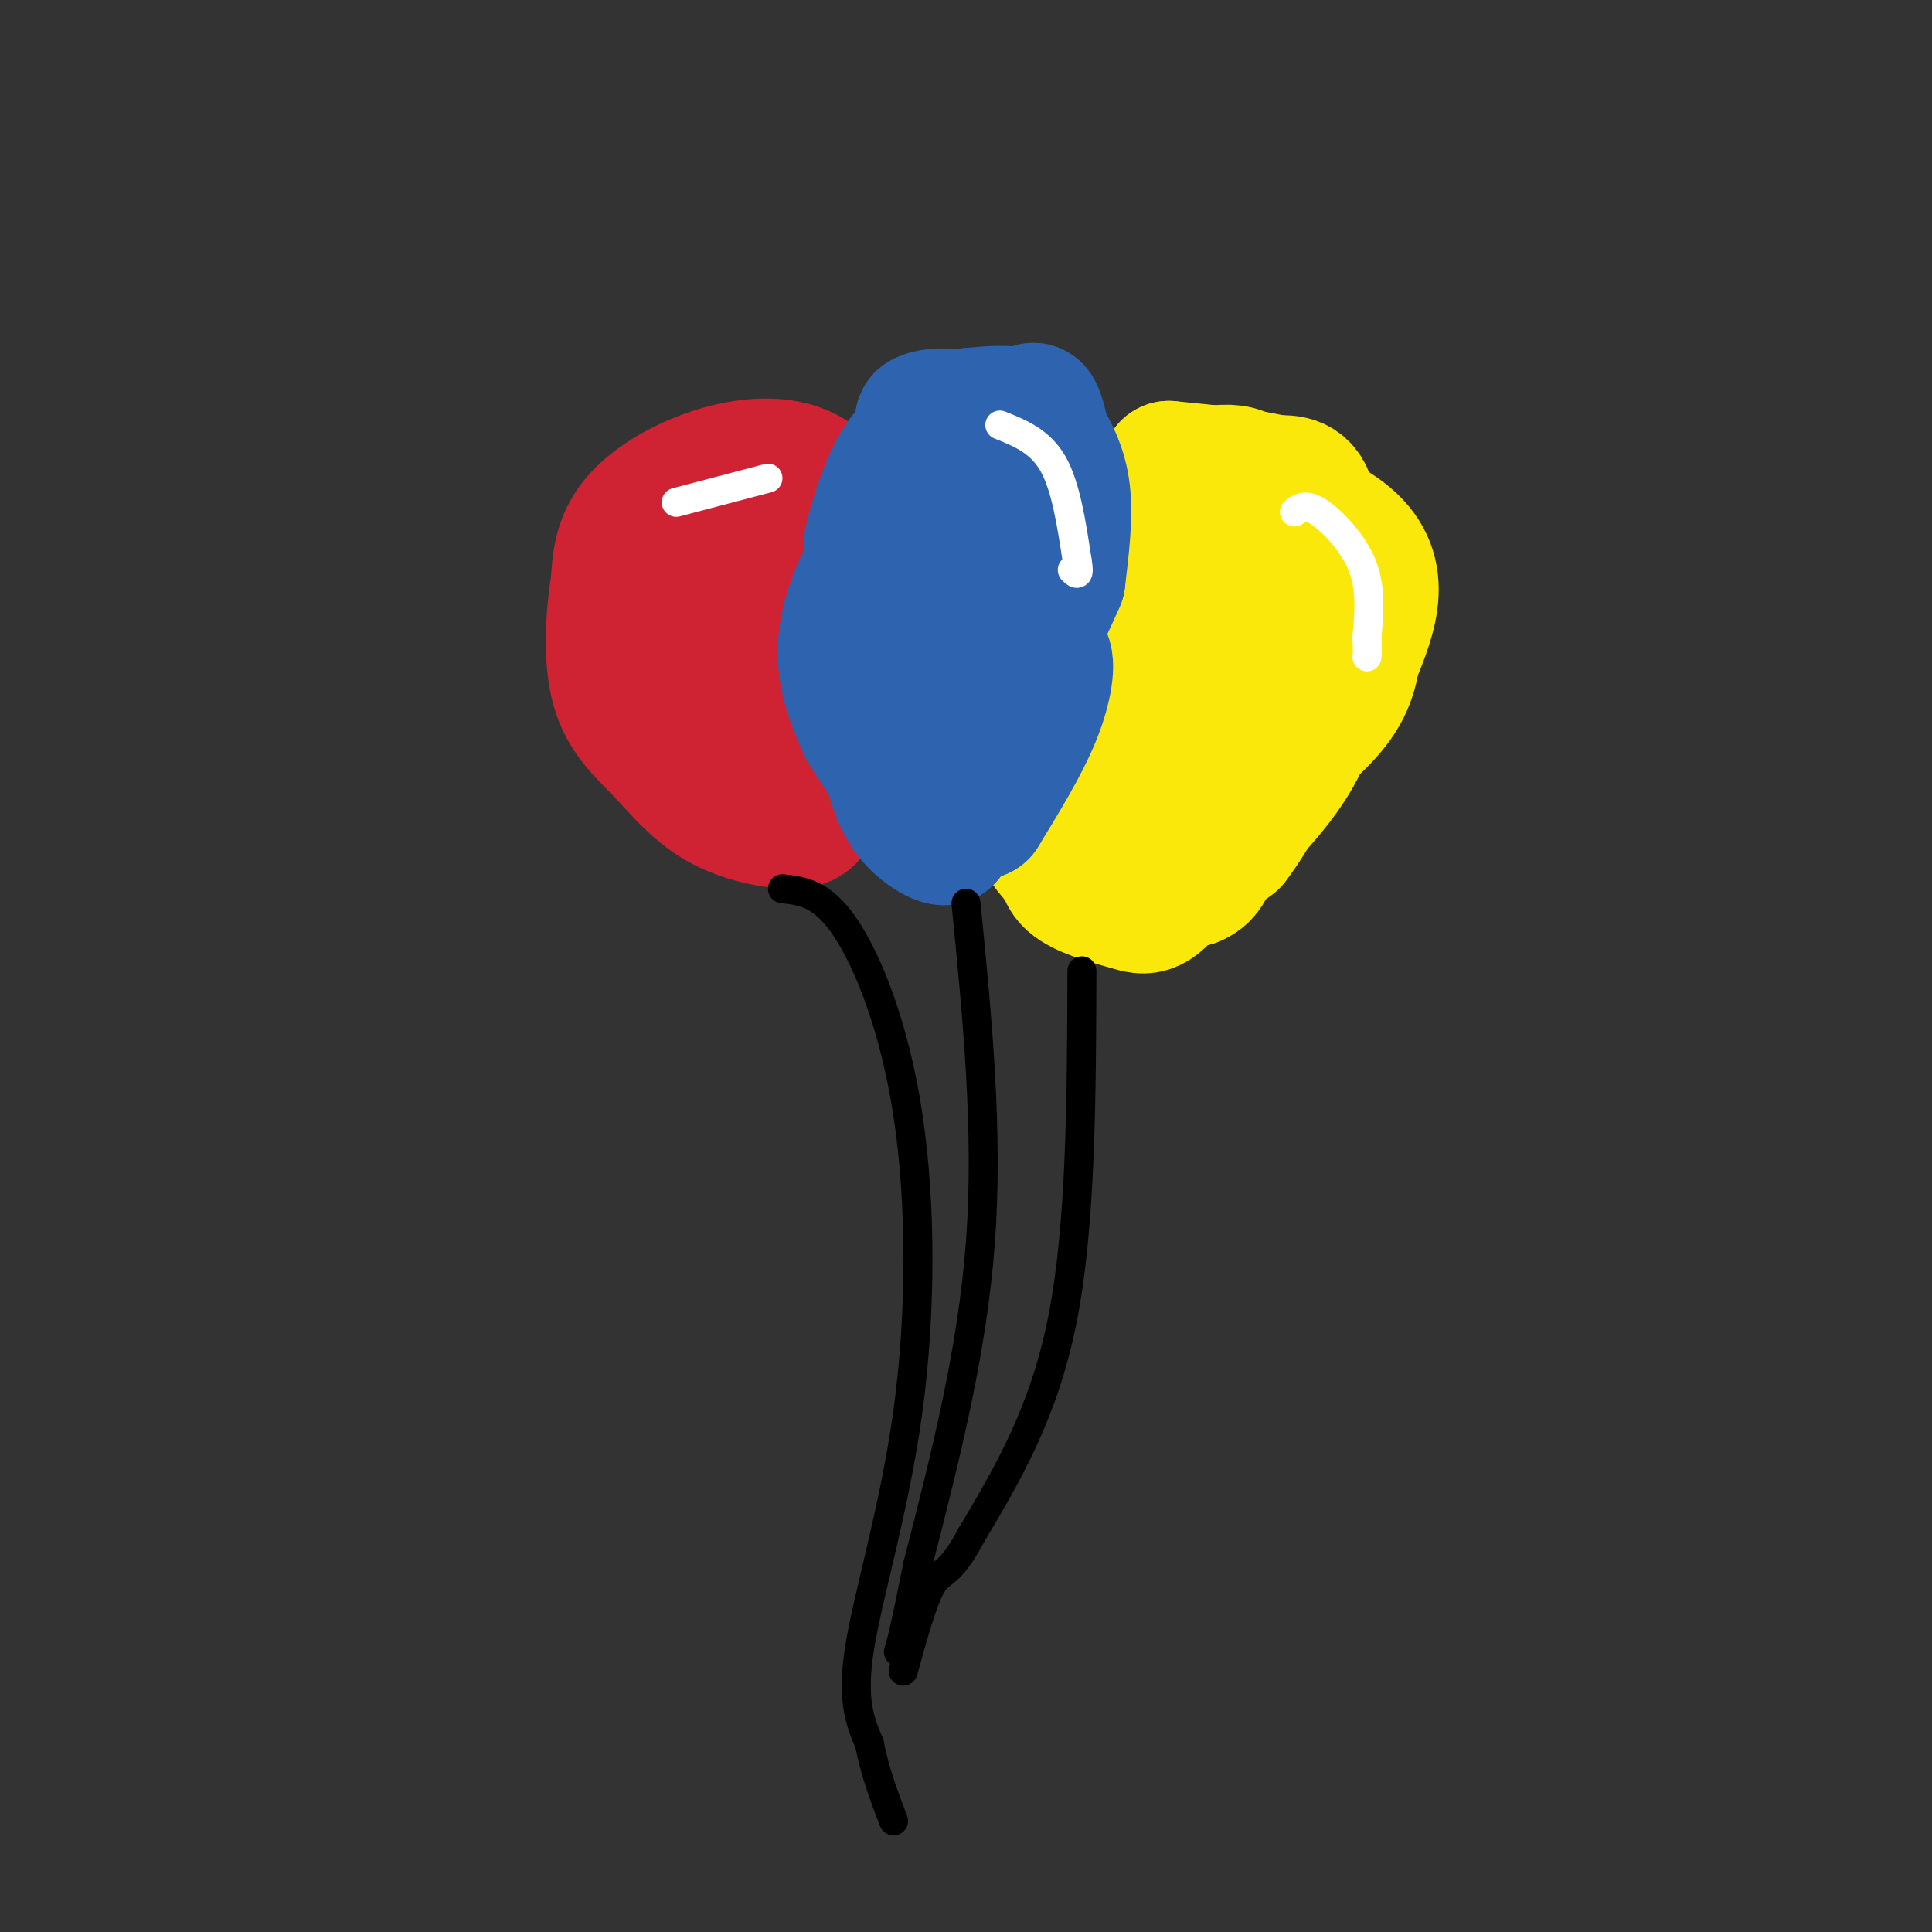 <svg viewBox='0 0 400 400' version='1.1' xmlns='http://www.w3.org/2000/svg' xmlns:xlink='http://www.w3.org/1999/xlink'><rect x="0" y="0" width="400" height="400" fill="#333333" stroke="none"/><g fill='none' stroke='rgb(207,34,51)' stroke-width='28' stroke-linecap='round' stroke-linejoin='round'><path d='M145,116c2.399,18.946 4.798,37.893 7,46c2.202,8.107 4.208,5.375 7,5c2.792,-0.375 6.369,1.607 9,0c2.631,-1.607 4.315,-6.804 6,-12'/><path d='M174,155c1.627,-8.557 2.696,-23.950 2,-35c-0.696,-11.050 -3.156,-17.756 -8,-21c-4.844,-3.244 -12.074,-3.027 -19,-1c-6.926,2.027 -13.550,5.865 -17,10c-3.450,4.135 -3.725,8.568 -4,13'/><path d='M128,121c-1.029,6.138 -1.601,14.982 0,21c1.601,6.018 5.377,9.209 9,13c3.623,3.791 7.095,8.181 12,11c4.905,2.819 11.244,4.067 15,4c3.756,-0.067 4.930,-1.448 5,-11c0.070,-9.552 -0.965,-27.276 -2,-45'/><path d='M167,114c-1.833,-7.833 -5.417,-4.917 -9,-2'/></g>
<g fill='none' stroke='rgb(250,232,11)' stroke-width='28' stroke-linecap='round' stroke-linejoin='round'><path d='M229,106c-6.036,12.940 -12.071,25.881 -15,36c-2.929,10.119 -2.750,17.417 -1,24c1.750,6.583 5.071,12.452 11,15c5.929,2.548 14.464,1.774 23,1'/><path d='M247,182c4.419,-1.762 3.968,-6.668 5,-21c1.032,-14.332 3.547,-38.089 1,-48c-2.547,-9.911 -10.156,-5.974 -15,-2c-4.844,3.974 -6.922,7.987 -9,12'/><path d='M229,123c-3.026,6.281 -6.089,15.982 -8,24c-1.911,8.018 -2.668,14.351 0,18c2.668,3.649 8.762,4.614 12,2c3.238,-2.614 3.619,-8.807 4,-15'/><path d='M237,152c0.730,-11.108 0.557,-31.380 3,-42c2.443,-10.620 7.504,-11.590 11,-12c3.496,-0.410 5.427,-0.260 7,1c1.573,1.260 2.786,3.630 4,6'/><path d='M262,105c1.476,4.333 3.167,12.167 5,18c1.833,5.833 3.810,9.667 0,19c-3.810,9.333 -13.405,24.167 -23,39'/><path d='M244,181c-5.214,7.555 -6.748,6.943 -10,6c-3.252,-0.943 -8.222,-2.215 -11,-4c-2.778,-1.785 -3.365,-4.081 -3,-13c0.365,-8.919 1.683,-24.459 3,-40'/><path d='M223,130c2.343,-10.967 6.700,-18.383 10,-23c3.300,-4.617 5.542,-6.435 8,-7c2.458,-0.565 5.131,0.124 8,4c2.869,3.876 5.935,10.938 9,18'/><path d='M258,122c2.244,6.489 3.356,13.711 0,23c-3.356,9.289 -11.178,20.644 -19,32'/><path d='M239,177c-1.844,5.911 3.044,4.689 9,-3c5.956,-7.689 12.978,-21.844 20,-36'/><path d='M268,138c4.583,-3.071 6.042,7.250 0,18c-6.042,10.750 -19.583,21.929 -23,25c-3.417,3.071 3.292,-1.964 10,-7'/><path d='M255,174c4.121,-5.325 9.424,-15.139 12,-23c2.576,-7.861 2.424,-13.770 3,-22c0.576,-8.230 1.879,-18.780 1,-24c-0.879,-5.220 -3.939,-5.110 -7,-5'/><path d='M264,100c-4.833,-1.333 -13.417,-2.167 -22,-3'/><path d='M242,97c4.489,1.533 26.711,6.867 36,14c9.289,7.133 5.644,16.067 2,25'/><path d='M280,136c-0.889,6.556 -4.111,10.444 -9,15c-4.889,4.556 -11.444,9.778 -18,15'/></g>
<g fill='none' stroke='rgb(45,99,175)' stroke-width='28' stroke-linecap='round' stroke-linejoin='round'><path d='M194,94c-7.750,12.333 -15.500,24.667 -18,34c-2.500,9.333 0.250,15.667 3,22'/><path d='M179,150c4.228,8.035 13.298,17.123 16,21c2.702,3.877 -0.965,2.544 -4,0c-3.035,-2.544 -5.439,-6.298 -7,-15c-1.561,-8.702 -2.281,-22.351 -3,-36'/><path d='M181,120c-0.722,-6.931 -1.029,-6.260 0,-10c1.029,-3.740 3.392,-11.892 7,-16c3.608,-4.108 8.459,-4.174 12,-2c3.541,2.174 5.770,6.587 8,11'/><path d='M208,103c2.578,8.511 5.022,24.289 3,35c-2.022,10.711 -8.511,16.356 -15,22'/><path d='M196,160c-1.893,4.298 0.875,4.042 5,-4c4.125,-8.042 9.607,-23.869 12,-37c2.393,-13.131 1.696,-23.565 1,-34'/><path d='M214,85c1.286,0.060 4.000,17.208 4,24c0.000,6.792 -2.714,3.226 -6,-2c-3.286,-5.226 -7.143,-12.113 -11,-19'/><path d='M201,88c-4.378,-3.133 -9.822,-1.467 -10,-1c-0.178,0.467 4.911,-0.267 10,-1'/><path d='M201,86c3.576,-0.340 7.515,-0.689 10,0c2.485,0.689 3.515,2.416 5,5c1.485,2.584 3.424,6.024 4,11c0.576,4.976 -0.212,11.488 -1,18'/><path d='M219,120c-5.133,12.178 -17.467,33.622 -23,40c-5.533,6.378 -4.267,-2.311 -3,-11'/><path d='M193,149c-0.136,-10.809 1.026,-32.330 4,-34c2.974,-1.670 7.762,16.512 10,24c2.238,7.488 1.925,4.282 3,2c1.075,-2.282 3.537,-3.641 6,-5'/><path d='M216,136c0.978,1.000 0.422,6.000 -2,12c-2.422,6.000 -6.711,13.000 -11,20'/><path d='M203,168c-1.167,1.167 1.417,-5.917 4,-13'/></g>
<g fill='none' stroke='rgb(0,0,0)' stroke-width='6' stroke-linecap='round' stroke-linejoin='round'><path d='M162,184c4.105,0.455 8.211,0.909 13,8c4.789,7.091 10.263,20.818 13,39c2.737,18.182 2.737,40.818 0,61c-2.737,20.182 -8.211,37.909 -10,49c-1.789,11.091 0.105,15.545 2,20'/><path d='M180,361c1.167,6.000 3.083,11.000 5,16'/><path d='M200,187c2.333,23.583 4.667,47.167 3,70c-1.667,22.833 -7.333,44.917 -13,67'/><path d='M190,324c-2.833,14.167 -3.417,16.083 -4,18'/><path d='M224,201c-0.083,26.250 -0.167,52.500 -4,72c-3.833,19.500 -11.417,32.250 -19,45'/><path d='M201,318c-4.467,8.422 -6.133,6.978 -8,10c-1.867,3.022 -3.933,10.511 -6,18'/></g>
<g fill='none' stroke='rgb(255,255,255)' stroke-width='6' stroke-linecap='round' stroke-linejoin='round'><path d='M268,106c1.133,-0.889 2.267,-1.778 5,0c2.733,1.778 7.067,6.222 9,11c1.933,4.778 1.467,9.889 1,15'/><path d='M283,132c0.167,3.167 0.083,3.583 0,4'/><path d='M207,88c4.167,1.667 8.333,3.333 11,8c2.667,4.667 3.833,12.333 5,20'/><path d='M223,116c0.667,3.667 -0.167,2.833 -1,2'/><path d='M140,104c0.000,0.000 19.000,-5.000 19,-5'/></g>
</svg>